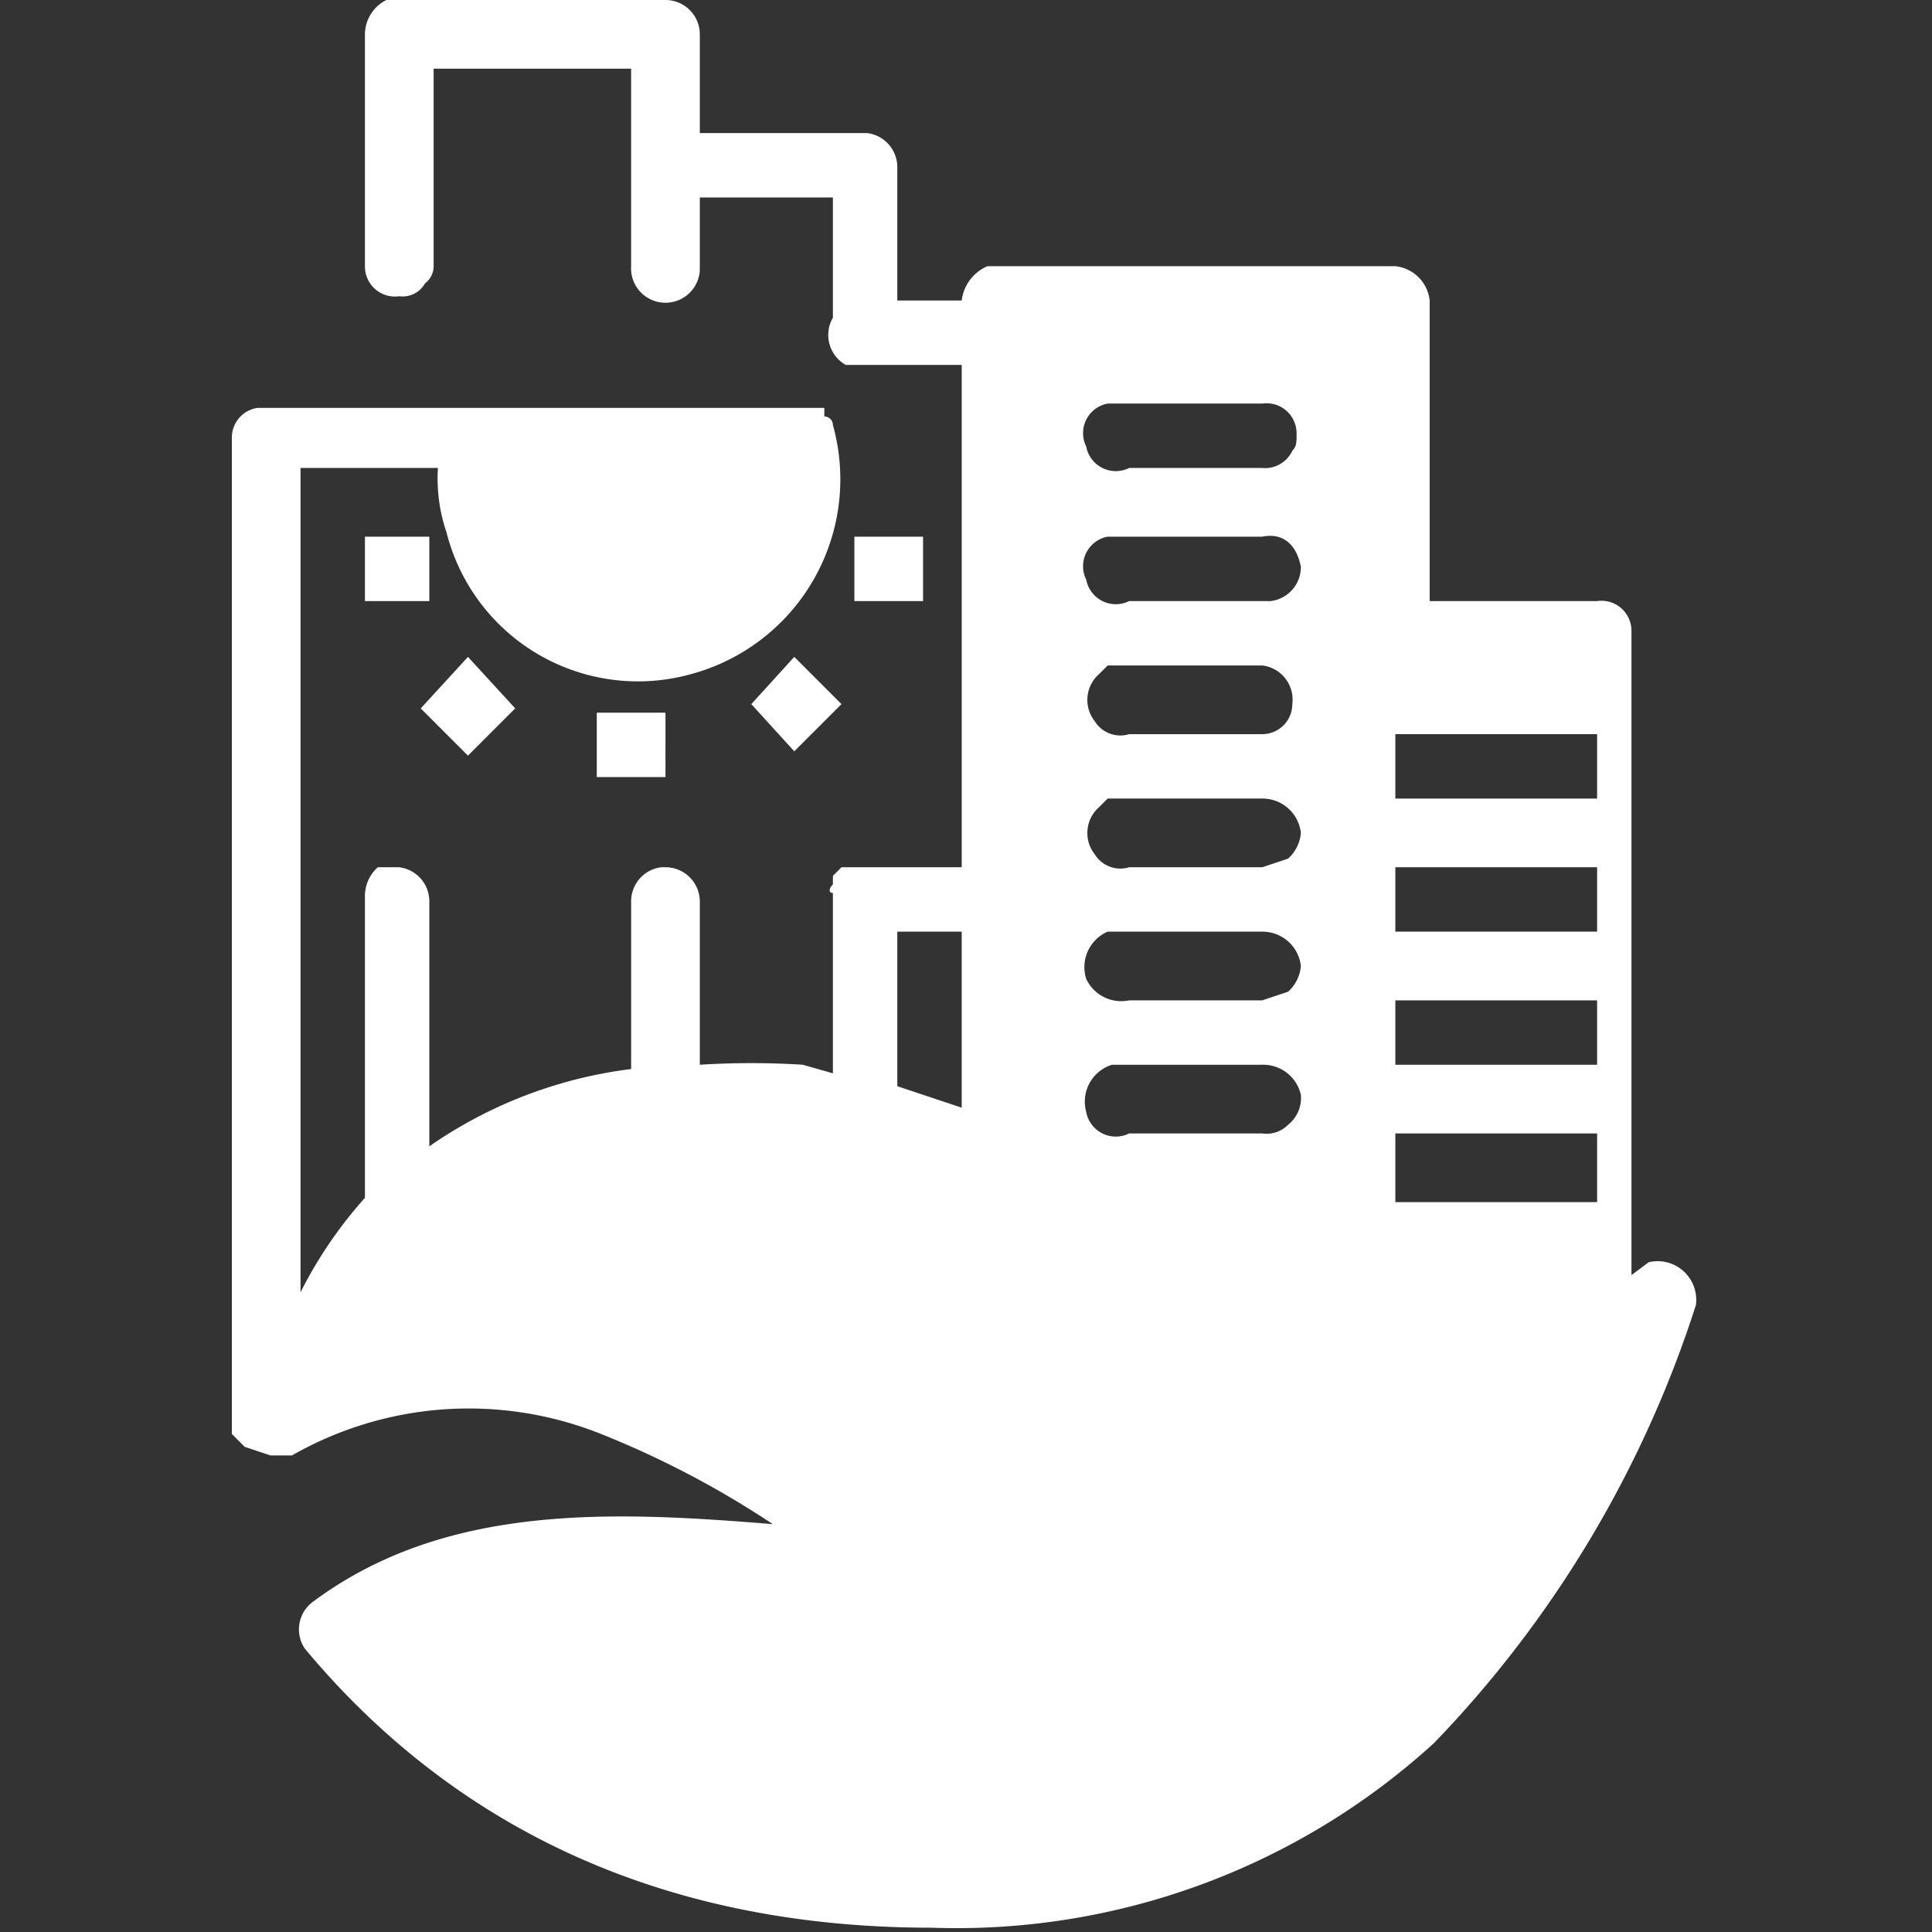 <svg xmlns="http://www.w3.org/2000/svg" width="45" height="45" viewBox="0 0 45 45"><rect x="0" y="0" width="45" height="45" fill="#333333" stroke="none"/><title>Smart city</title><path d="M9,0a.9.9,0,0,0-.5.8V6.2a.7.7,0,0,0,.8.7.6.6,0,0,0,.6-.3.5.5,0,0,0,.2-.4V1.6h4.6V6.2a.8.8,0,0,0,1.6.1h0V4.6h3.1V7.4a.8.8,0,0,0,.3,1.1h2.7V20.2H19.6l-.2.2v.2h0c-.1.1-.1.2,0,.2V25l-.7-.2a19.1,19.1,0,0,0-2.4,0V21a.8.8,0,0,0-.8-.8h-.1a.8.8,0,0,0-.7.8v3.9A10.5,10.5,0,0,0,10,26.7V21a.8.8,0,0,0-.7-.8H8.8a.9.9,0,0,0-.3.7v7A10.1,10.1,0,0,0,7,30.1V10.9h3.2a3.9,3.9,0,0,0,.2,1.5,4.6,4.6,0,0,0,5.7,3.3,4.7,4.7,0,0,0,3.3-5.8.2.2,0,0,0-.2-.2V9.5H6a.7.7,0,0,0-.6.7V33.4h0l.3.3.6.2h.5a8.3,8.3,0,0,1,7.2-.5,21.9,21.9,0,0,1,4,2.1c-3.7-.3-7.6-.5-10.7,1.8a.8.8,0,0,0-.2,1.1c3,3.6,7.6,6.5,14.6,6.5a16.5,16.5,0,0,0,11.7-4.3,26.2,26.2,0,0,0,6.1-10.2.9.9,0,0,0-1.1-1l-.4.3V14.7a.7.7,0,0,0-.8-.7H33.3V7a.9.9,0,0,0-.8-.8H23a1,1,0,0,0-.6.8H20.9V3.9a.8.8,0,0,0-.7-.8H16.3V.8a.8.8,0,0,0-.8-.8H9ZM25.8,9.4h3.6a.7.7,0,0,1,.8.7c0,.2,0,.3-.1.4a.7.7,0,0,1-.7.4H26.3a.7.7,0,0,1-1-.5A.7.7,0,0,1,25.8,9.4ZM8.5,12.5V14H10V12.5Zm11.4,0V14h1.6V12.5Zm5.9,0h3.6c.5-.1.8.2.9.7a.8.8,0,0,1-.7.8H26.3a.7.7,0,0,1-1-.5A.7.7,0,0,1,25.8,12.5Zm-7.3,2.8-1,1.1,1,1.1,1.1-1.1Zm-7.6,0L9.8,16.5l1.1,1.1L12,16.5Zm14.9.2h3.6a.8.8,0,0,1,.7.9.7.7,0,0,1-.7.7H26.3a.7.7,0,0,1-.8-.3.8.8,0,0,1,.1-1.1ZM13.9,16.6v1.5h1.6V16.6Zm18.6.5h4.7v1.5H32.5Zm-6.7,1.5h3.6a.9.9,0,0,1,.9.8.9.9,0,0,1-.3.6l-.6.2H26.3a.7.7,0,0,1-.8-.3.8.8,0,0,1,.1-1.1Zm6.7,1.6h4.7v1.5H32.5ZM20.9,21.7h1.5v4.1l-1.5-.5Zm4.9,0h3.6a.9.9,0,0,1,.9.8.9.9,0,0,1-.3.6l-.6.2H26.3a.9.9,0,0,1-1-.5A.9.9,0,0,1,25.8,21.7Zm6.7,1.6h4.7v1.5H32.5Zm-6.6,1.5h3.5a.9.9,0,0,1,.9.7.8.8,0,0,1-.3.7.7.7,0,0,1-.6.2H26.3a.7.7,0,0,1-1-.5.9.9,0,0,1,.6-1.1Zm6.6,1.6h4.7V28H32.5Z" style="fill:#fff"/></svg>